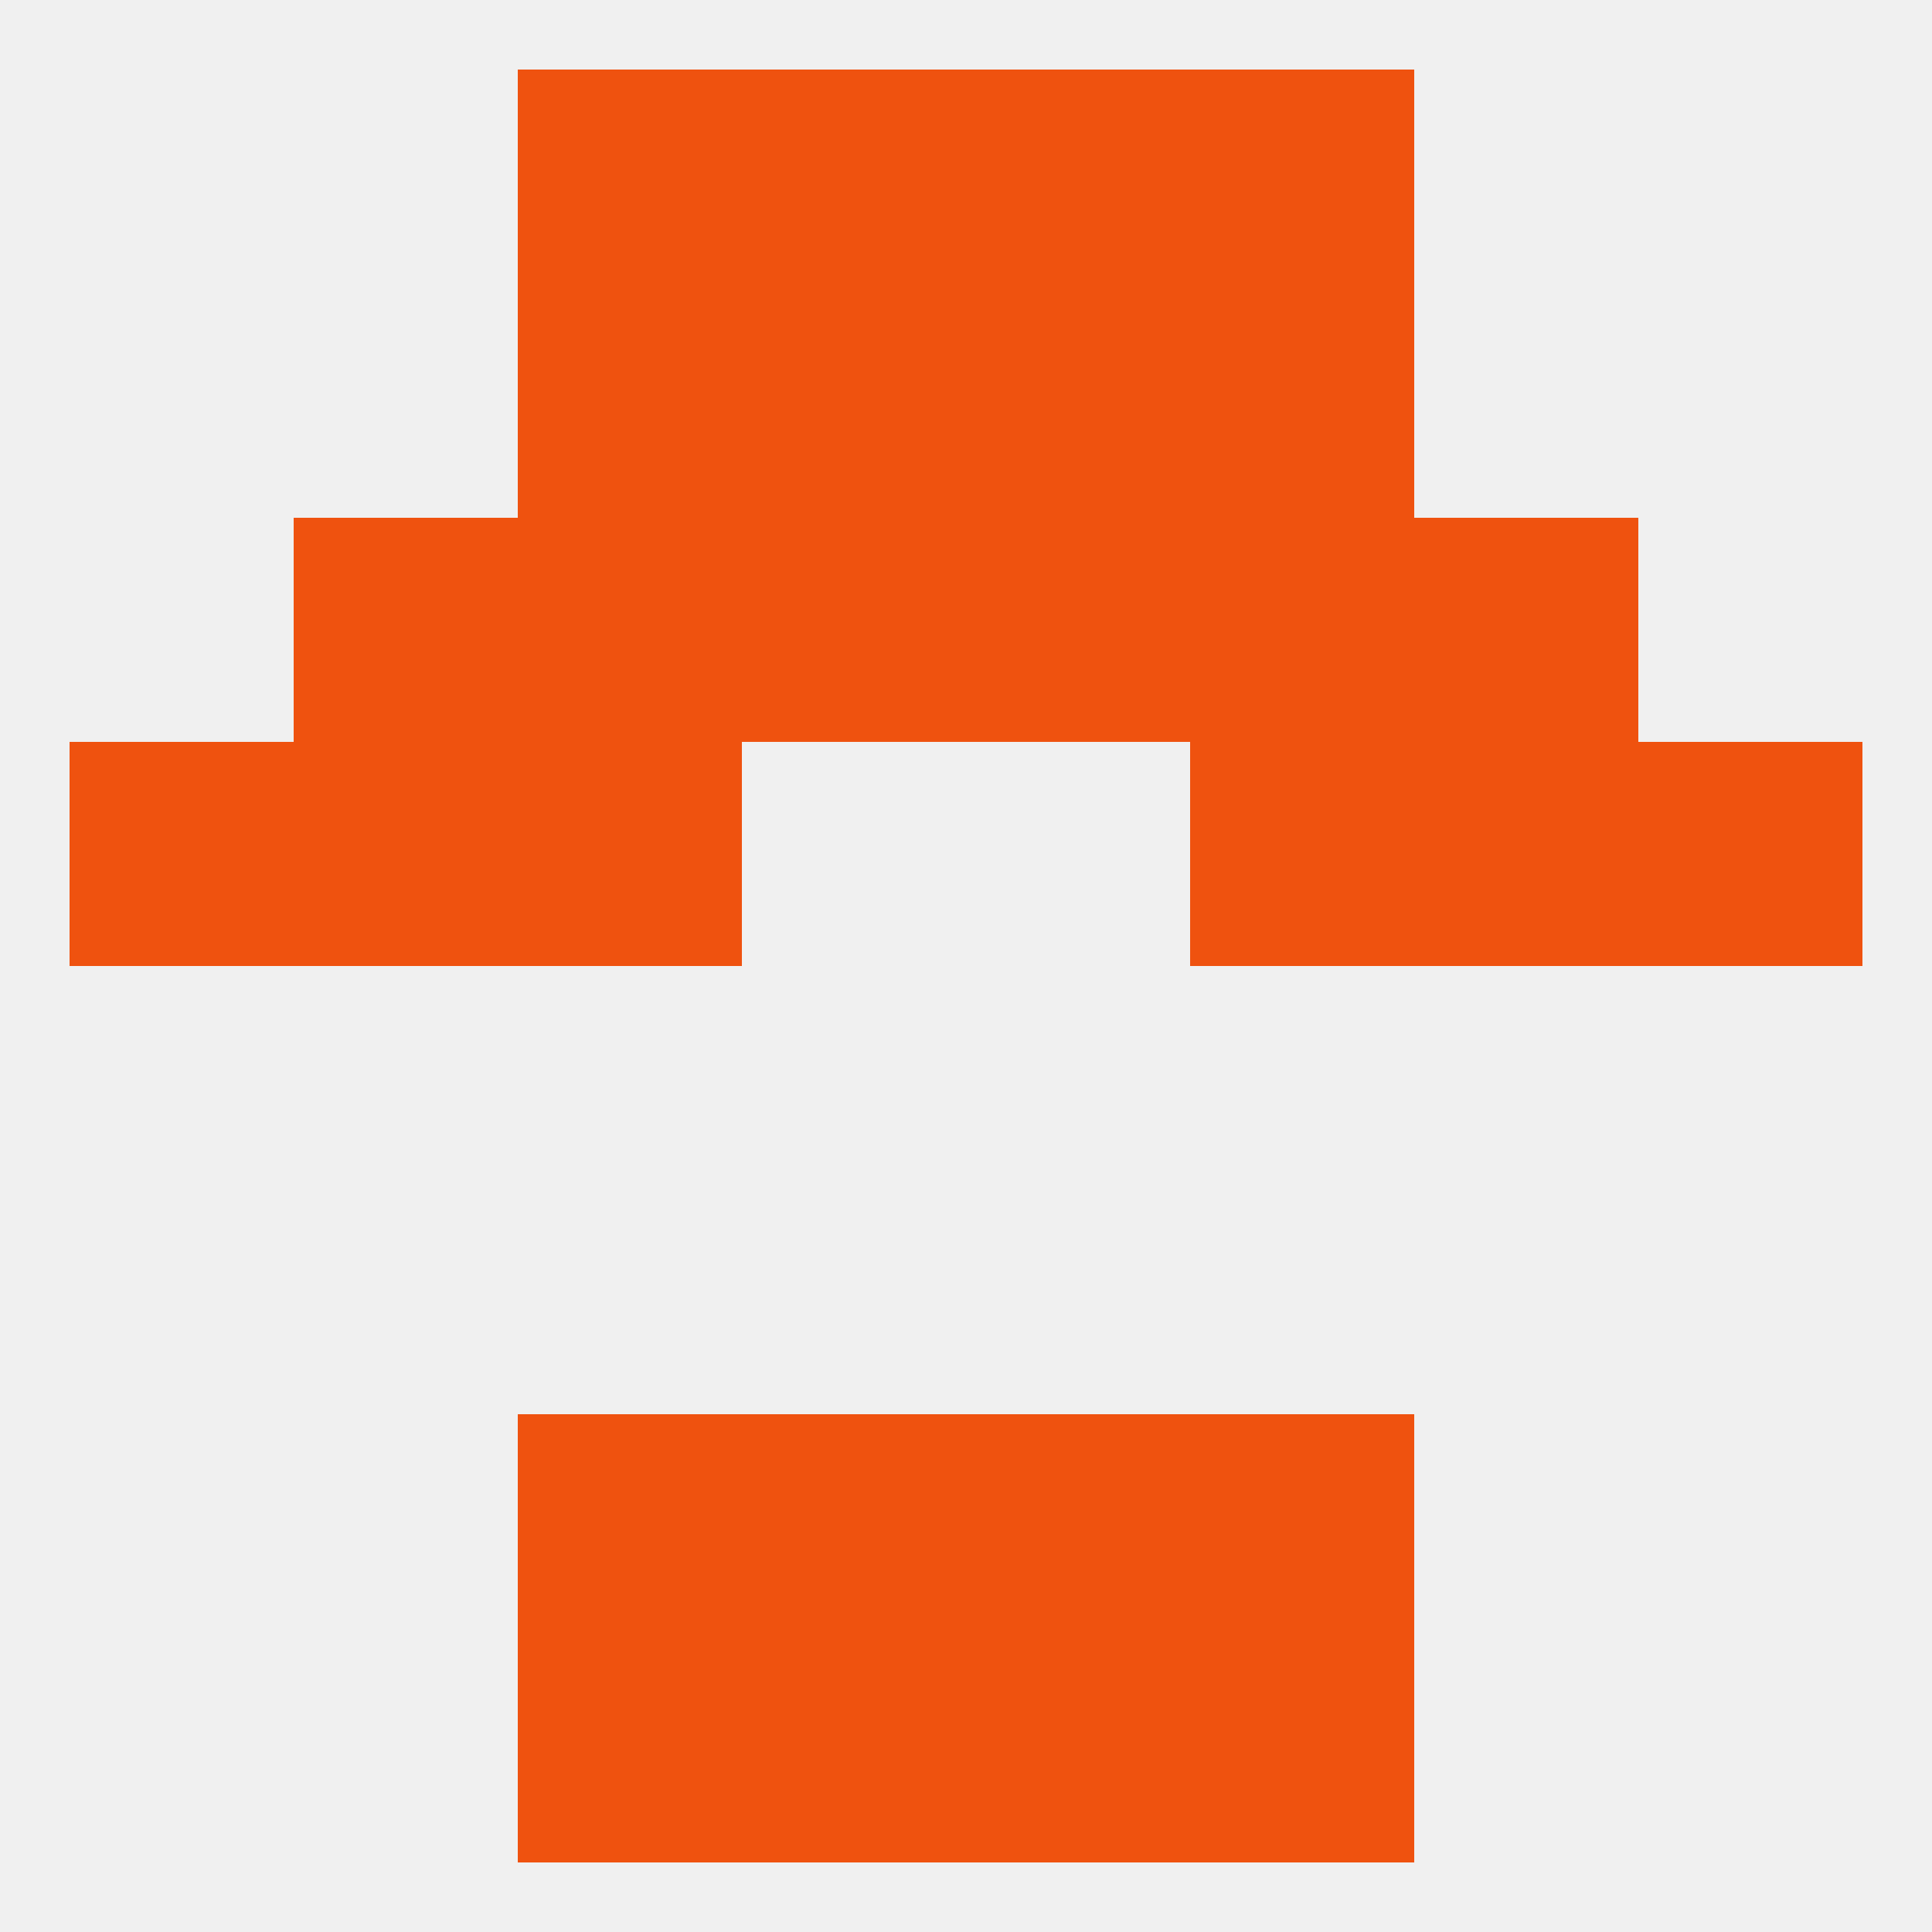 
<!--   <?xml version="1.0"?> -->
<svg version="1.1" baseprofile="full" xmlns="http://www.w3.org/2000/svg" xmlns:xlink="http://www.w3.org/1999/xlink" xmlns:ev="http://www.w3.org/2001/xml-events" width="250" height="250" viewBox="0 0 250 250" >
	<rect width="100%" height="100%" fill="rgba(240,240,240,255)"/>

	<rect x="96" y="9" width="29" height="29" fill="rgba(239,82,15,255)"/>
	<rect x="125" y="9" width="29" height="29" fill="rgba(239,82,15,255)"/>
	<rect x="67" y="9" width="29" height="29" fill="rgba(239,82,15,255)"/>
	<rect x="154" y="9" width="29" height="29" fill="rgba(239,82,15,255)"/>
	<rect x="212" y="96" width="29" height="29" fill="rgba(239,82,15,255)"/>
	<rect x="67" y="96" width="29" height="29" fill="rgba(239,82,15,255)"/>
	<rect x="154" y="96" width="29" height="29" fill="rgba(239,82,15,255)"/>
	<rect x="38" y="96" width="29" height="29" fill="rgba(239,82,15,255)"/>
	<rect x="183" y="96" width="29" height="29" fill="rgba(239,82,15,255)"/>
	<rect x="9" y="96" width="29" height="29" fill="rgba(239,82,15,255)"/>
	<rect x="96" y="67" width="29" height="29" fill="rgba(239,82,15,255)"/>
	<rect x="125" y="67" width="29" height="29" fill="rgba(239,82,15,255)"/>
	<rect x="38" y="67" width="29" height="29" fill="rgba(239,82,15,255)"/>
	<rect x="183" y="67" width="29" height="29" fill="rgba(239,82,15,255)"/>
	<rect x="67" y="67" width="29" height="29" fill="rgba(239,82,15,255)"/>
	<rect x="154" y="67" width="29" height="29" fill="rgba(239,82,15,255)"/>
	<rect x="96" y="38" width="29" height="29" fill="rgba(239,82,15,255)"/>
	<rect x="125" y="38" width="29" height="29" fill="rgba(239,82,15,255)"/>
	<rect x="67" y="38" width="29" height="29" fill="rgba(239,82,15,255)"/>
	<rect x="154" y="38" width="29" height="29" fill="rgba(239,82,15,255)"/>
	<rect x="67" y="212" width="29" height="29" fill="rgba(239,82,15,255)"/>
	<rect x="154" y="212" width="29" height="29" fill="rgba(239,82,15,255)"/>
	<rect x="96" y="212" width="29" height="29" fill="rgba(239,82,15,255)"/>
	<rect x="125" y="212" width="29" height="29" fill="rgba(239,82,15,255)"/>
	<rect x="96" y="183" width="29" height="29" fill="rgba(239,82,15,255)"/>
	<rect x="125" y="183" width="29" height="29" fill="rgba(239,82,15,255)"/>
	<rect x="67" y="183" width="29" height="29" fill="rgba(239,82,15,255)"/>
	<rect x="154" y="183" width="29" height="29" fill="rgba(239,82,15,255)"/>
</svg>